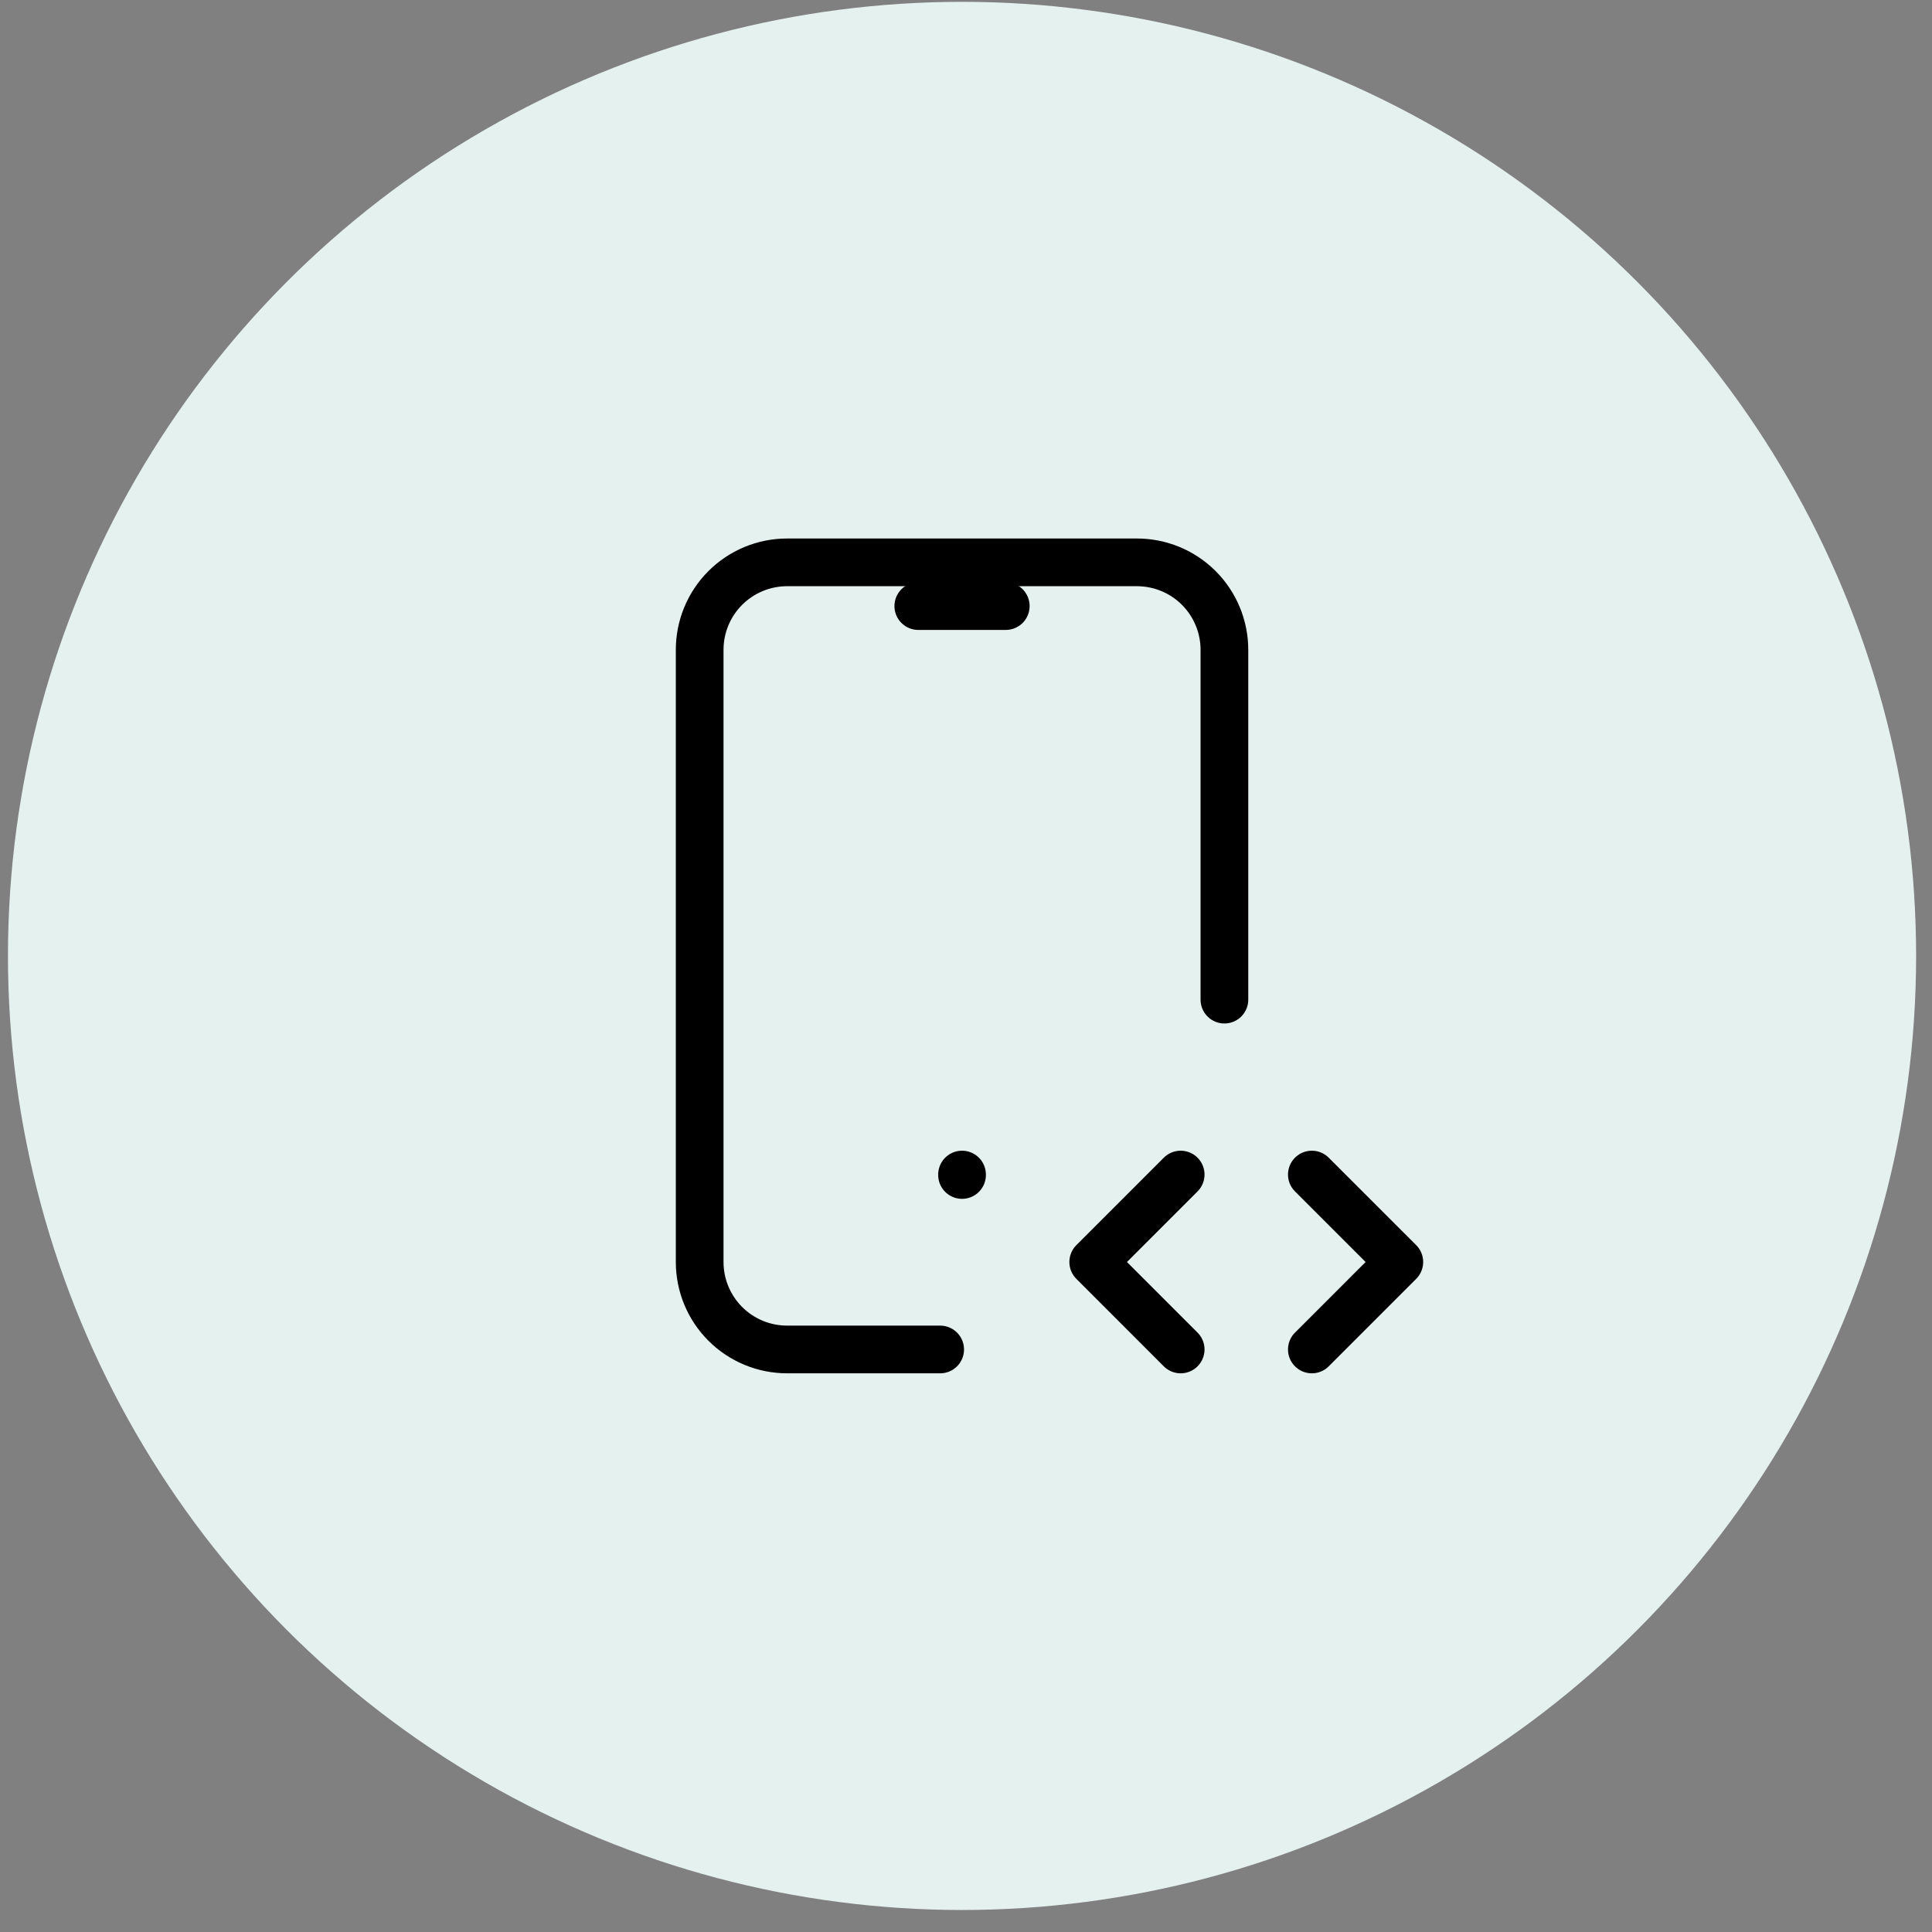 <svg width="81" height="81" viewBox="0 0 81 81" fill="none" xmlns="http://www.w3.org/2000/svg">
<rect x="0" y="0" width="81" height="81" fill="#808080" stroke="none"/>
<circle cx="40.334" cy="40.077" r="40" fill="#E5F1EF"/>
<g clip-path="url(#clip0_2413_1589)">
<path d="M39.417 56.577H33C32.028 56.577 31.095 56.191 30.407 55.503C29.72 54.815 29.334 53.883 29.334 52.91V27.244C29.334 26.271 29.72 25.338 30.407 24.651C31.095 23.963 32.028 23.577 33 23.577H47.667C48.639 23.577 49.572 23.963 50.26 24.651C50.947 25.338 51.334 26.271 51.334 27.244V41.91" stroke="black" stroke-width="2" stroke-linecap="round" stroke-linejoin="round"/>
<path d="M55 56.577L58.667 52.91L55 49.244" stroke="black" stroke-width="2" stroke-linecap="round" stroke-linejoin="round"/>
<path d="M49.5 49.244L45.834 52.91L49.5 56.577" stroke="black" stroke-width="2" stroke-linecap="round" stroke-linejoin="round"/>
<path d="M38.5 25.41H42.167" stroke="black" stroke-width="2" stroke-linecap="round" stroke-linejoin="round"/>
<path d="M40.334 49.244V49.262" stroke="black" stroke-width="2" stroke-linecap="round" stroke-linejoin="round"/>
</g>
<defs>
<clipPath id="clip0_2413_1589">
<rect width="44" height="44" fill="white" transform="translate(18.334 18.077)"/>
</clipPath>
</defs>
</svg>
